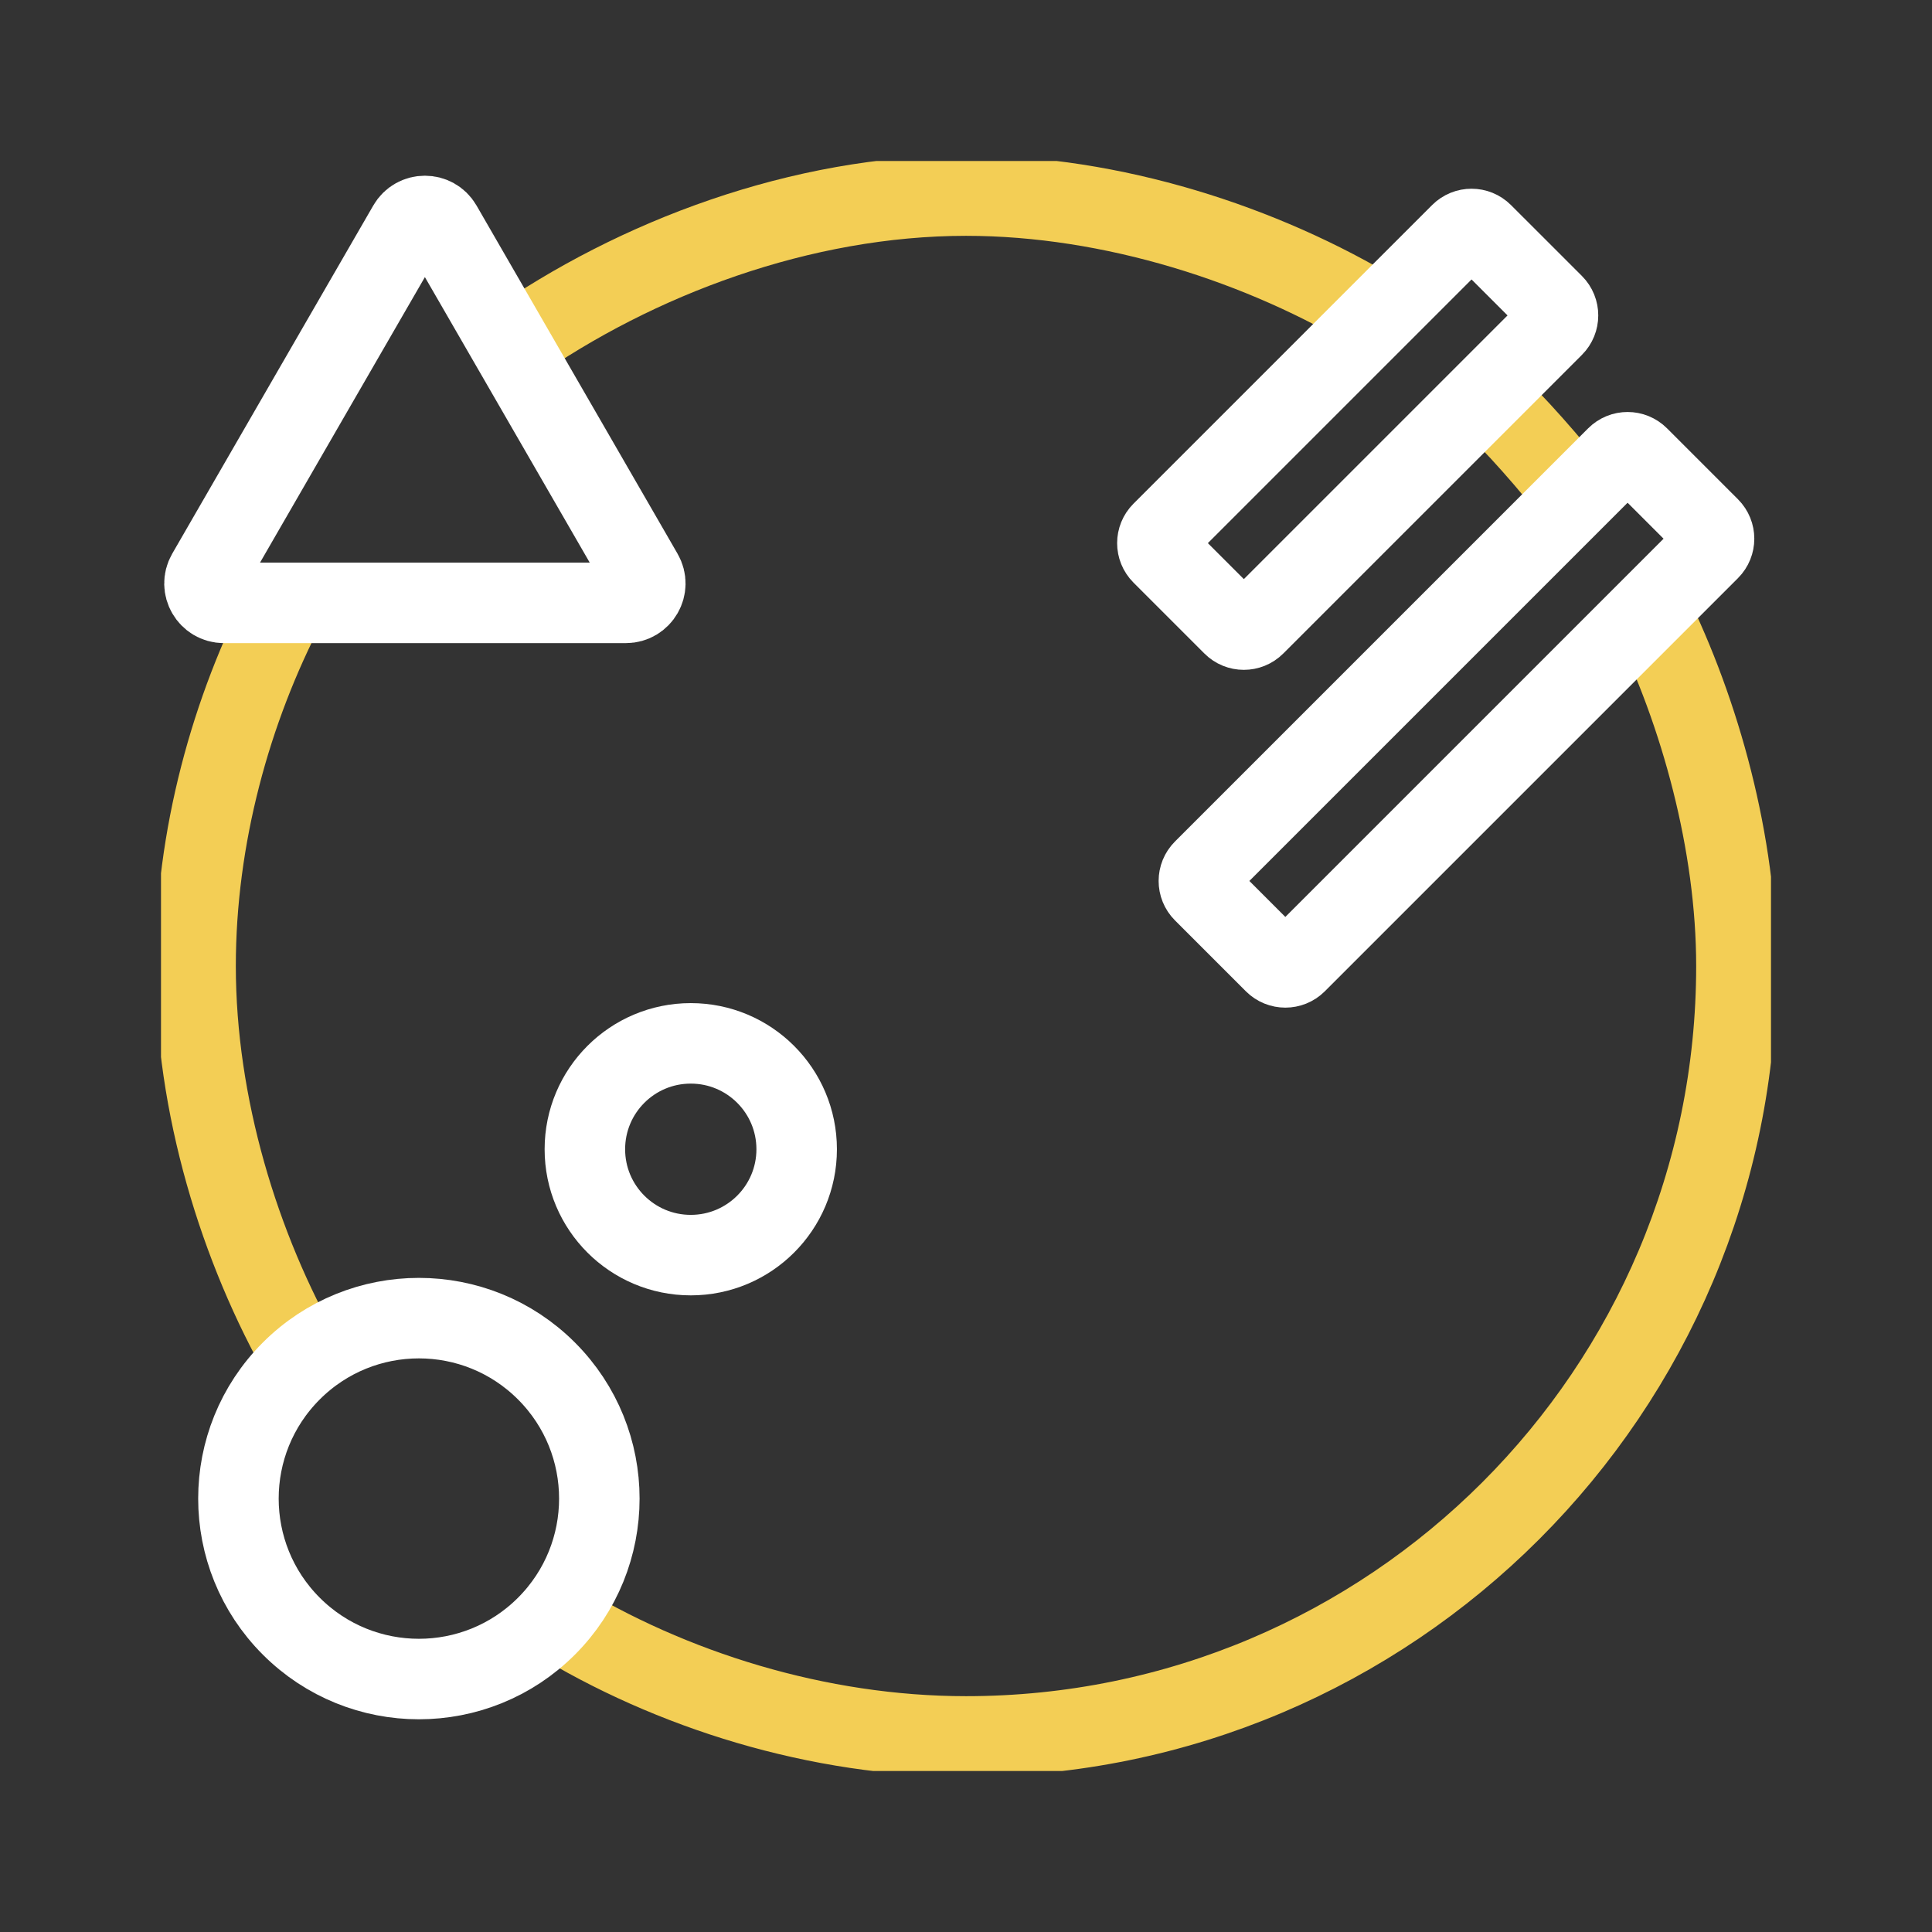 <svg width="48" height="48" viewBox="0 0 48 48" fill="none" xmlns="http://www.w3.org/2000/svg">
<rect x="0" y="0" width="48" height="48" fill="#333333" stroke="none"/>
<g clip-path="url(#clip0_41_1463)">
<path d="M36.903 9.831C37.645 10.524 38.538 11.55 39.162 12.353" stroke="#F3CE55" stroke-width="2" stroke-miterlimit="10" stroke-linejoin="round"/>
<path d="M12.695 8.588C15.803 6.406 19.914 4.859 24 4.859C27.634 4.859 31.375 6.067 34.269 7.826" stroke="#F3CE55" stroke-width="2" stroke-miterlimit="10" stroke-linejoin="round"/>
<path d="M7.547 33.807C5.944 31.008 4.859 27.457 4.859 24C4.859 20.804 5.736 17.626 7.122 14.977" stroke="#F3CE55" stroke-width="2" stroke-miterlimit="10" stroke-linejoin="round"/>
<path d="M40.984 15.155C42.244 17.707 43.141 20.961 43.141 24C43.141 34.571 34.571 43.141 24 43.141C20.328 43.141 16.664 41.992 13.751 40.2" stroke="#F3CE55" stroke-width="2" stroke-miterlimit="10" stroke-linejoin="round"/>
<path d="M30.63 15.529L28.868 13.767C28.717 13.616 28.717 13.372 28.868 13.221L36.287 5.802C36.438 5.651 36.682 5.651 36.833 5.802L38.595 7.563C38.746 7.714 38.746 7.959 38.595 8.11L31.176 15.529C31.025 15.68 30.78 15.68 30.63 15.529Z" stroke="white" stroke-width="2" stroke-miterlimit="10" stroke-linecap="round" stroke-linejoin="round"/>
<path d="M31.661 23.922L29.899 22.16C29.748 22.009 29.748 21.765 29.899 21.614L40.164 11.349C40.315 11.198 40.559 11.198 40.71 11.349L42.472 13.111C42.623 13.262 42.623 13.506 42.472 13.657L32.207 23.922C32.056 24.072 31.812 24.072 31.661 23.922Z" stroke="white" stroke-width="2" stroke-miterlimit="10" stroke-linecap="round" stroke-linejoin="round"/>
<path d="M13.577 40.402C15.328 38.651 15.328 35.813 13.577 34.062C11.827 32.311 8.988 32.311 7.237 34.062C5.486 35.813 5.486 38.651 7.237 40.402C8.988 42.153 11.827 42.153 13.577 40.402Z" stroke="white" stroke-width="2" stroke-miterlimit="10" stroke-linecap="round" stroke-linejoin="round"/>
<path d="M17.162 31.183C18.615 31.183 19.793 30.006 19.793 28.553C19.793 27.099 18.615 25.922 17.162 25.922C15.709 25.922 14.531 27.099 14.531 28.553C14.531 30.006 15.709 31.183 17.162 31.183Z" stroke="white" stroke-width="2" stroke-miterlimit="10" stroke-linecap="round" stroke-linejoin="round"/>
<path d="M10.14 5.606C10.325 5.285 10.788 5.285 10.973 5.606L13.47 9.931L15.967 14.256C16.153 14.577 15.921 14.978 15.551 14.978H10.556H5.562C5.192 14.978 4.96 14.577 5.145 14.256L7.642 9.931L10.14 5.606Z" stroke="white" stroke-width="2" stroke-miterlimit="10" stroke-linecap="round" stroke-linejoin="round"/>
</g>
<defs>
<clipPath id="clip0_41_1463">
<rect width="40" height="40" fill="white" transform="translate(4 4)"/>
</clipPath>
</defs>
</svg>
